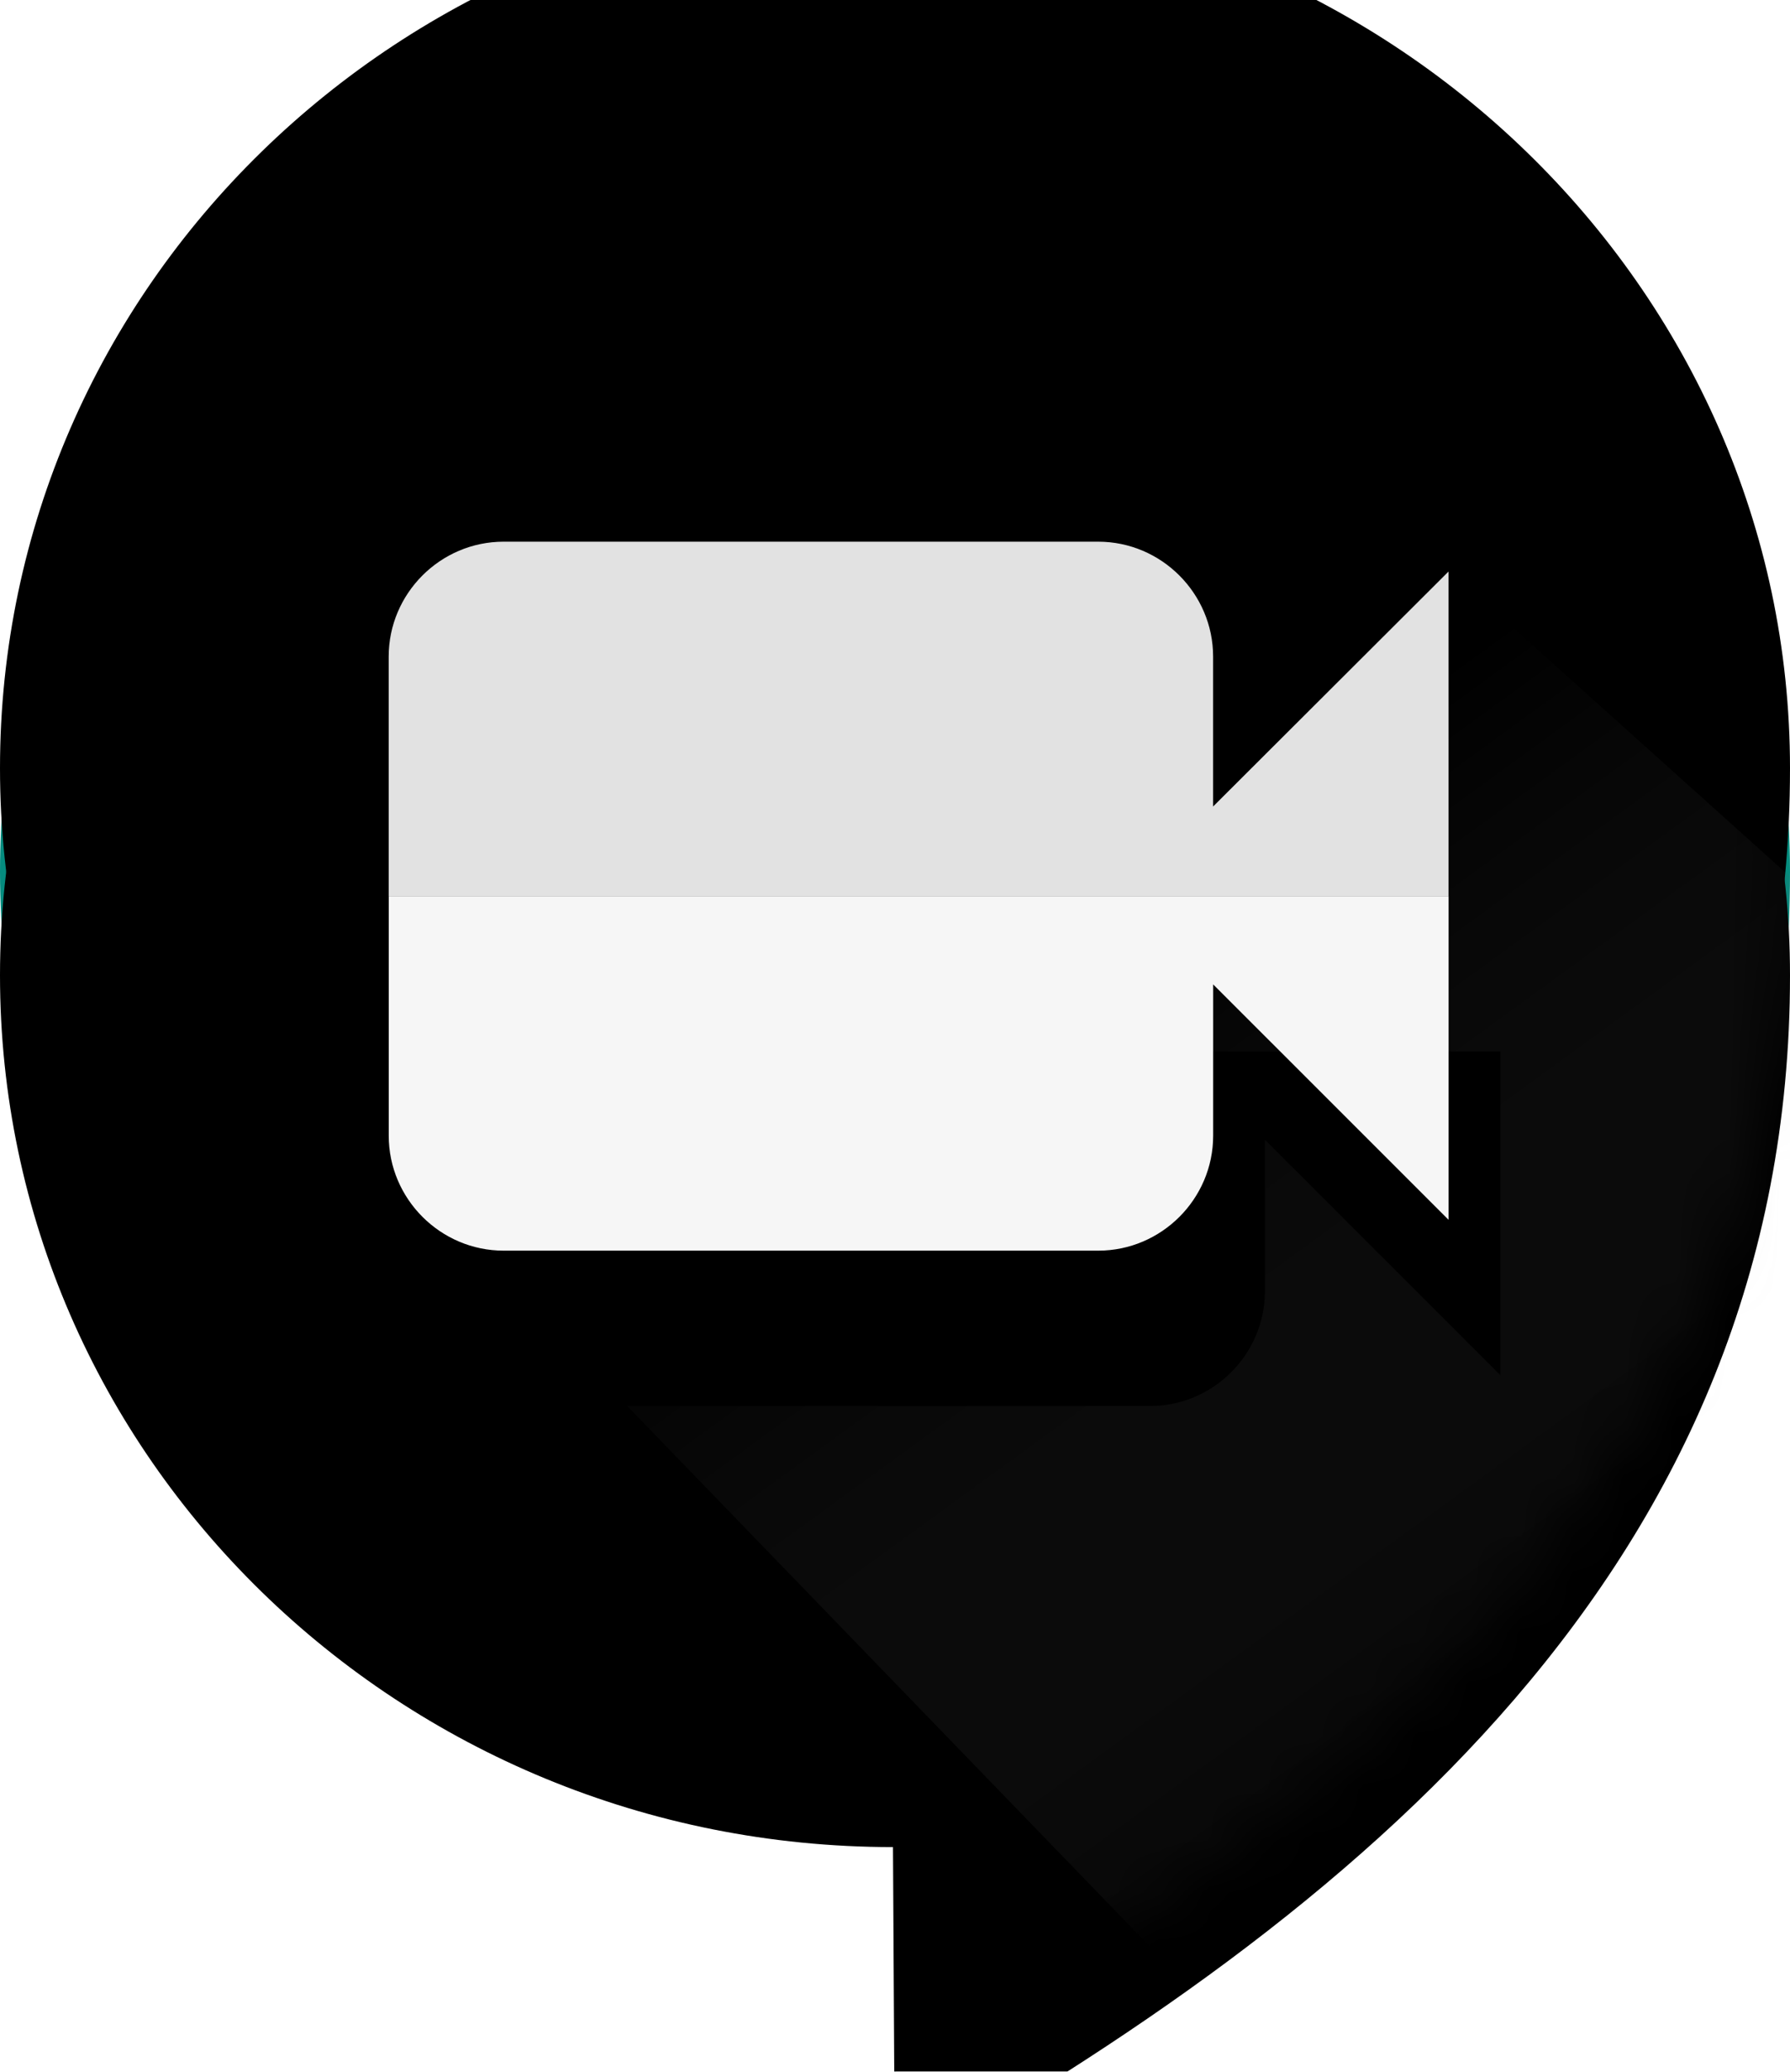 <?xml version="1.0" encoding="utf-8"?>
<!-- Generator: Adobe Illustrator 16.0.0, SVG Export Plug-In . SVG Version: 6.00 Build 0)  -->
<!DOCTYPE svg PUBLIC "-//W3C//DTD SVG 1.1//EN" "http://www.w3.org/Graphics/SVG/1.1/DTD/svg11.dtd">
<svg version="1.1" id="レイヤー_1" xmlns="http://www.w3.org/2000/svg" xmlns:xlink="http://www.w3.org/1999/xlink" x="0px"
	 y="0px" width="34.572px" height="40px" viewBox="134.883 0 34.572 40" enable-background="new 134.883 0 34.572 40"
	 xml:space="preserve">
<filter  width="100.8%" height="100.7%" x="-0.4%" y="-0.3%" filterUnits="objectBoundingBox" id="filter-5">
	<feOffset  dy="-2" dx="0" in="SourceAlpha" result="shadowOffsetInner1"></feOffset>
	<feComposite  k3="1" k2="-1" in="shadowOffsetInner1" in2="SourceAlpha" operator="arithmetic" result="shadowInnerInner1">
		</feComposite>
	<feColorMatrix  type="matrix" values="0 0 0 0 0   0 0 0 0 0   0 0 0 0 0  0 0 0 0.1 0" in="shadowInnerInner1"></feColorMatrix>
</filter>
<filter  width="100.8%" height="100.7%" x="-0.4%" y="-0.3%" filterUnits="objectBoundingBox" id="filter-3">
	<feOffset  dy="2" dx="0" in="SourceAlpha" result="shadowOffsetInner1"></feOffset>
	<feComposite  k3="1" k2="-1" in="shadowOffsetInner1" in2="SourceAlpha" operator="arithmetic" result="shadowInnerInner1">
		</feComposite>
	<feColorMatrix  type="matrix" values="0 0 0 0 1   0 0 0 0 1   0 0 0 0 1  0 0 0 0.2 0" in="shadowInnerInner1"></feColorMatrix>
</filter>
<filter  width="102.6%" height="111.8%" x="-1.0%" y="-3.0%" filterUnits="objectBoundingBox" id="filter-10">
	<feOffset  dy="3" dx="1" in="SourceAlpha" result="shadowOffsetOuter1"></feOffset>
	<feColorMatrix  type="matrix" values="0 0 0 0 0   0 0 0 0 0   0 0 0 0 0  0 0 0 0.1 0" in="shadowOffsetOuter1"></feColorMatrix>
</filter>
<g>
	
		<linearGradient id="SVGID_1_" gradientUnits="userSpaceOnUse" x1="-436.794" y1="225.407" x2="-436.729" y2="225.473" gradientTransform="matrix(255.954 0 0 -296.138 111943.406 66778.75)">
		<stop  offset="0" style="stop-color:#058B7E"/>
		<stop  offset="0" style="stop-color:#058D80"/>
		<stop  offset="1" style="stop-color:#058D7F"/>
	</linearGradient>
	<path fill="url(#SVGID_1_)" d="M152.13,0c-9.525,0-17.247,7.536-17.247,16.832s7.722,16.832,17.247,16.832L152.166,40
		c8.861-5.034,17.289-11.754,17.289-23.168C169.455,7.536,161.654,0,152.13,0z"/>
	<g>
		<g filter="url(#filter-3)">
			<path id="path-2_1_" d="M152.13,0c-9.525,0-17.247,7.536-17.247,16.832s7.722,16.832,17.247,16.832L152.166,40
				c8.861-5.034,17.289-11.754,17.289-23.168C169.455,7.536,161.654,0,152.13,0z"/>
		</g>
	</g>
	<g>
		<g filter="url(#filter-5)">
			<path id="path-4_1_" d="M152.13,0c-9.525,0-17.247,7.536-17.247,16.832s7.722,16.832,17.247,16.832L152.166,40
				c8.861-5.034,17.289-11.754,17.289-23.168C169.455,7.536,161.654,0,152.13,0z"/>
		</g>
	</g>
	<g>
		<defs>
			<filter id="Adobe_OpacityMaskFilter" filterUnits="userSpaceOnUse" x="142.761" y="11.035" width="34.251" height="26.958">
				<feColorMatrix  type="matrix" values="1 0 0 0 0  0 1 0 0 0  0 0 1 0 0  0 0 0 1 0"/>
			</filter>
		</defs>
		<mask maskUnits="userSpaceOnUse" x="142.761" y="11.035" width="34.251" height="26.958" id="mask-7">
			<g filter="url(#Adobe_OpacityMaskFilter)">
				<path id="path-6" fill="#FFFFFF" d="M152.13,0c-9.525,0-17.247,7.536-17.247,16.832s7.722,16.832,17.247,16.832L152.166,40
					c8.861-5.034,17.289-11.754,17.289-23.168C169.455,7.536,161.654,0,152.13,0z"/>
			</g>
		</mask>
		
			<linearGradient id="SVGID_2_" gradientUnits="userSpaceOnUse" x1="-436.972" y1="225.574" x2="-436.902" y2="225.497" gradientTransform="matrix(253.577 0 0 -199.585 110959.328 45039.383)">
			<stop  offset="0" style="stop-color:#000000"/>
			<stop  offset="1" style="stop-color:#D8D8D8;stop-opacity:0"/>
		</linearGradient>
		<polygon mask="url(#mask-7)" fill="url(#SVGID_2_)" fill-opacity="0.21" points="142.761,22.768 157.488,37.994 177.012,23.721 
			162.902,11.035 159.886,16.205 		"/>
	</g>
	<g>
		<g filter="url(#filter-10)">
			<path id="path-9_2_" d="M142.391,17.303v4.625c0,1.221,0.999,2.22,2.22,2.22h11.483c1.221,0,2.22-0.999,2.22-2.22v-2.921
				l4.547,4.546v-6.25H142.391z"/>
		</g>
		<g>
			<path id="path-9_1_" fill="#F6F6F6" d="M142.391,17.303v4.625c0,1.221,0.999,2.22,2.22,2.22h11.483c1.221,0,2.22-0.999,2.22-2.22
				v-2.921l4.547,4.546v-6.25H142.391z"/>
		</g>
	</g>
	<path fill="#E2E2E2" d="M162.86,17.303v-6.268l-4.547,4.537v-2.893c0-1.221-0.999-2.22-2.22-2.22H144.61
		c-1.221,0-2.22,0.999-2.22,2.22v4.625H162.86z"/>
</g>
</svg>
